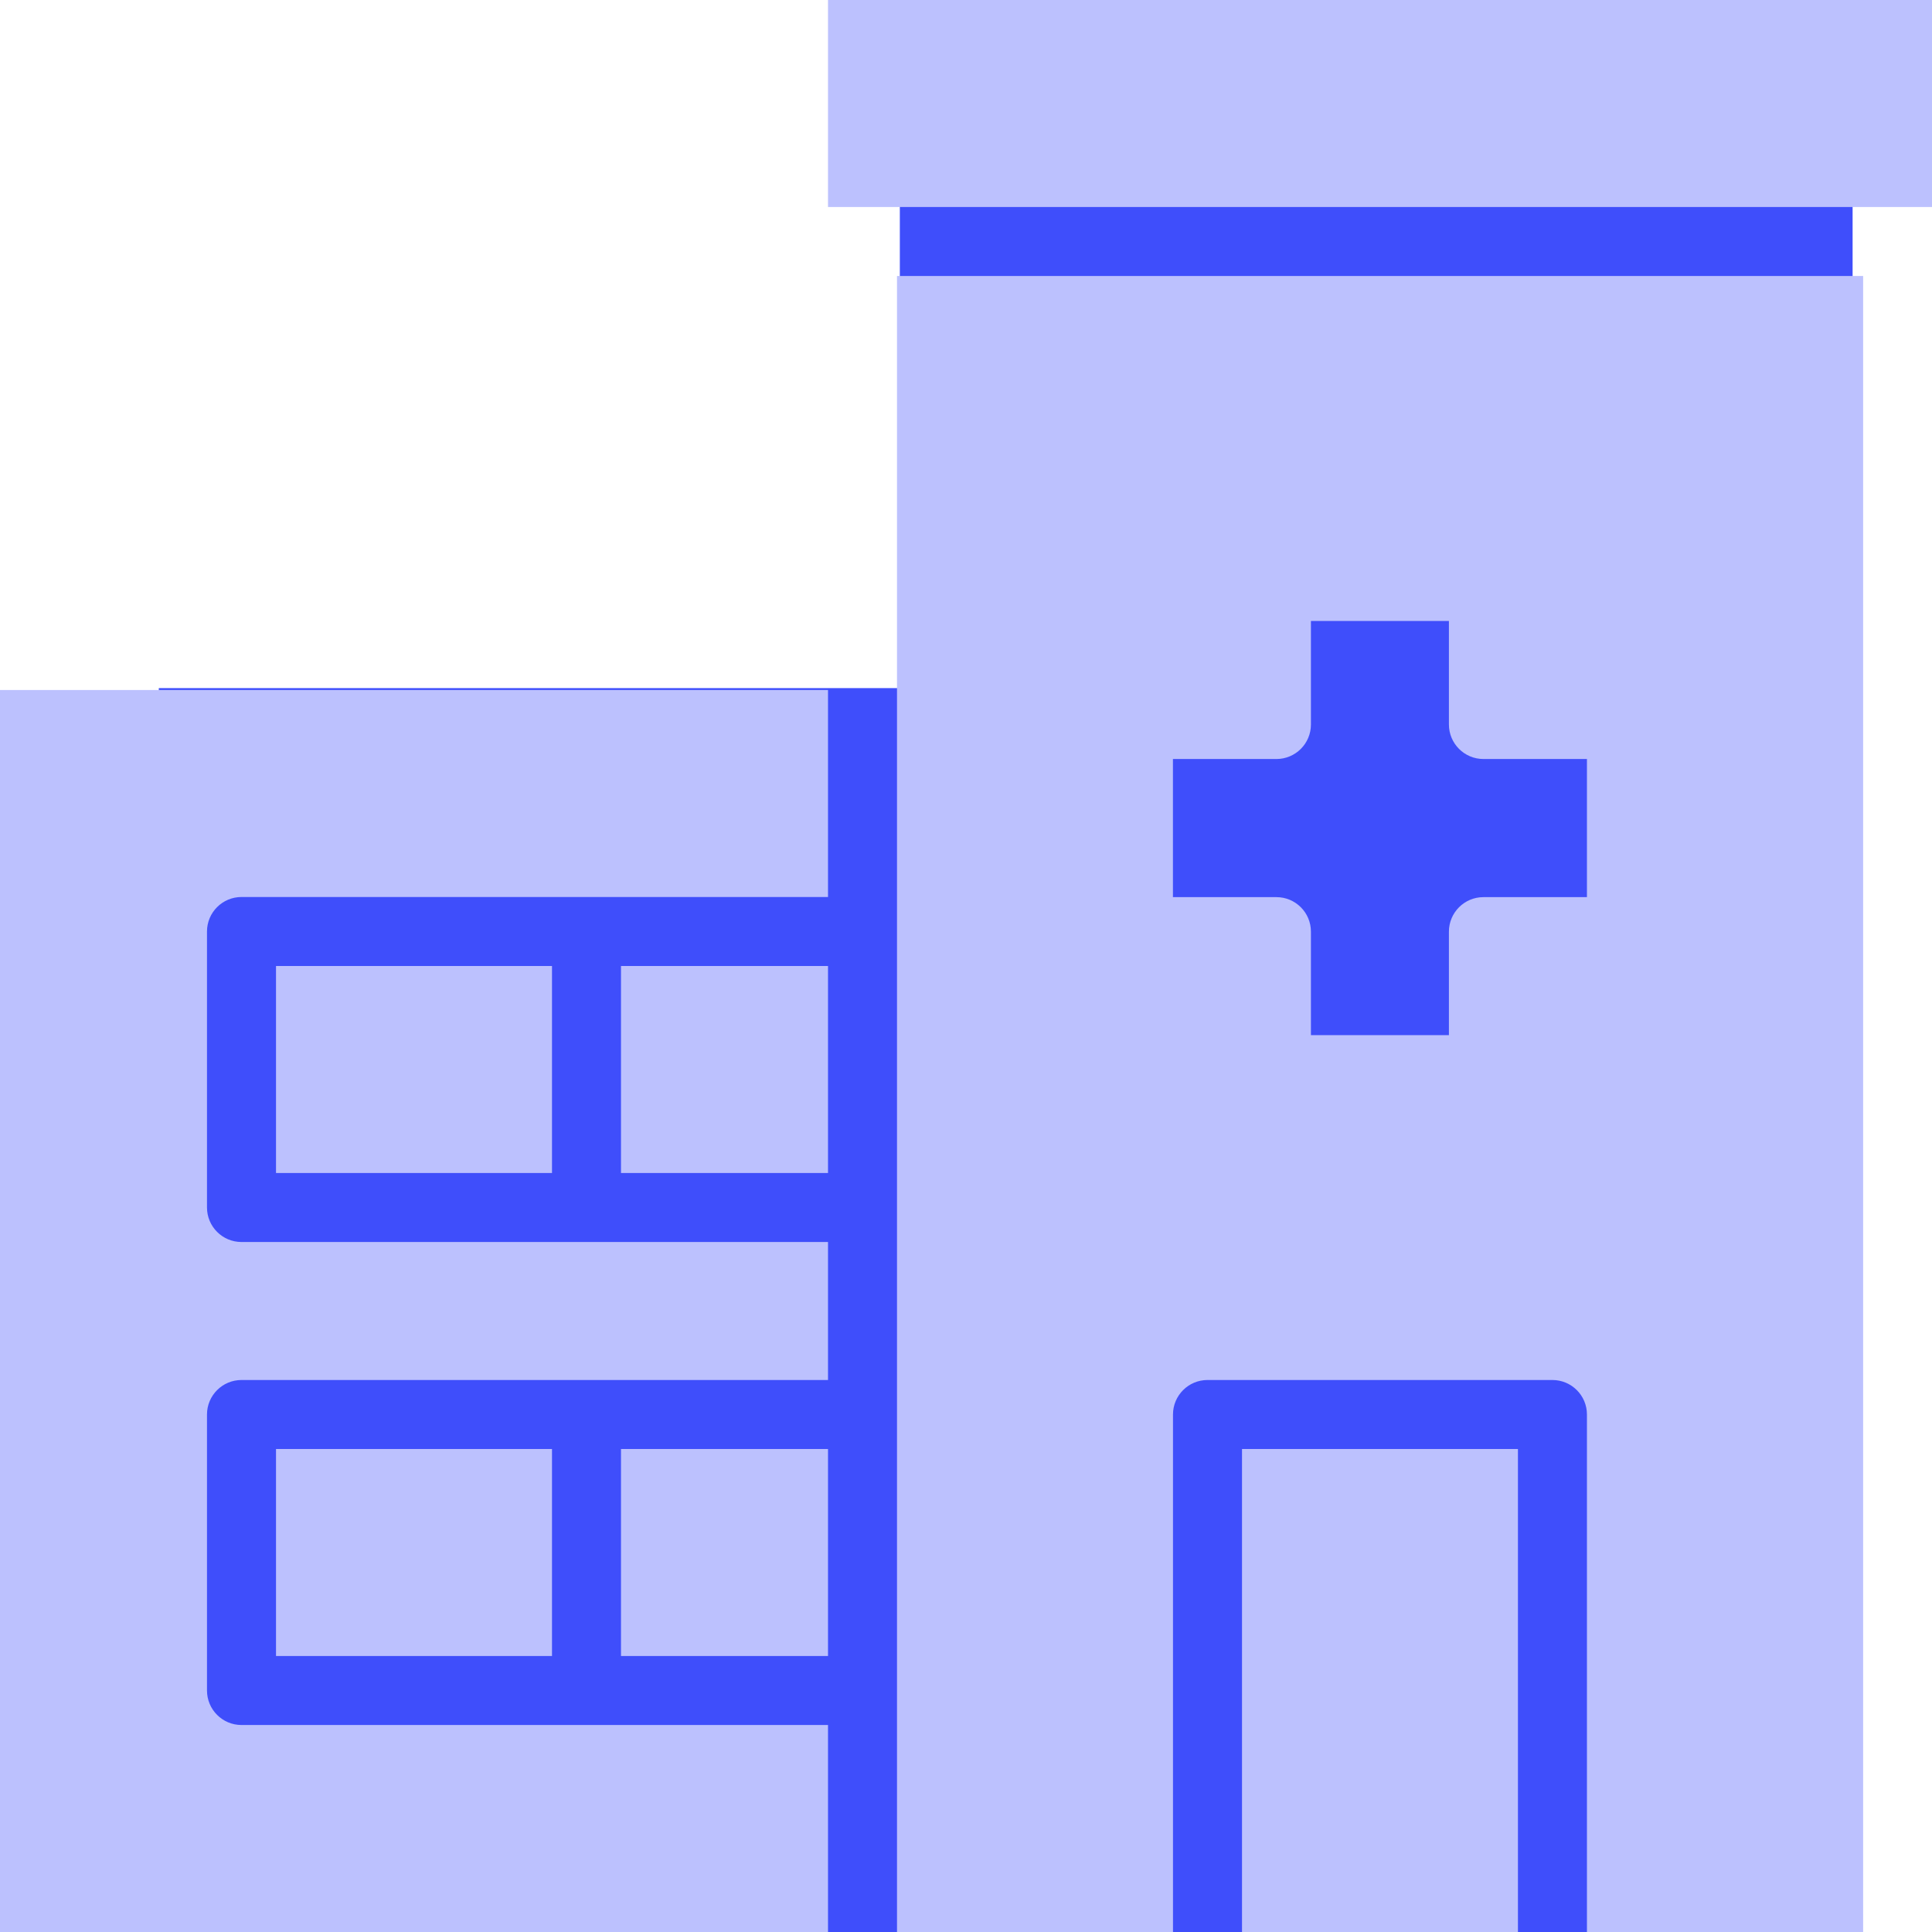 <svg width="73" height="73" viewBox="0 0 73 73" fill="none" xmlns="http://www.w3.org/2000/svg">
<rect x="6" y="26" width="59" height="47" fill="#3F4EFB"/>
<rect x="34" y="5" width="36" height="55" fill="#3F4EFB"/>
<path fill-rule="evenodd" clip-rule="evenodd" d="M31.286 26.071H0V73H31.286V65.179H9.125C8.405 65.179 7.821 64.595 7.821 63.875V53.446C7.821 52.727 8.405 52.143 9.125 52.143H31.286V46.929H9.125C8.405 46.929 7.821 46.345 7.821 45.625V35.196C7.821 34.477 8.405 33.893 9.125 33.893H31.286V26.071ZM70.398 10.429H33.893V73H44.321V53.446C44.321 52.727 44.905 52.143 45.625 52.143H58.658C59.378 52.143 59.962 52.727 59.962 53.446V73H70.398V10.429ZM57.355 73H46.929V54.75H57.355V73ZM23.464 62.571H31.286V54.75H23.464V62.571ZM20.857 54.75H10.429V62.571H20.857V54.75ZM23.464 44.321H31.286V36.5H23.464V44.321ZM20.857 36.5H10.429V44.321H20.857V36.5ZM54.747 27.375C54.747 28.095 55.331 28.679 56.051 28.679H59.962V33.898H56.051C55.331 33.898 54.747 34.482 54.747 35.202V39.112H49.533V35.202C49.533 34.482 48.949 33.898 48.23 33.898H44.319V28.679H48.23C48.949 28.679 49.533 28.095 49.533 27.375V23.464H54.747V27.375ZM31.286 7.821H73V0H31.286V7.821Z" fill="#BCC1FE"/>
</svg>
